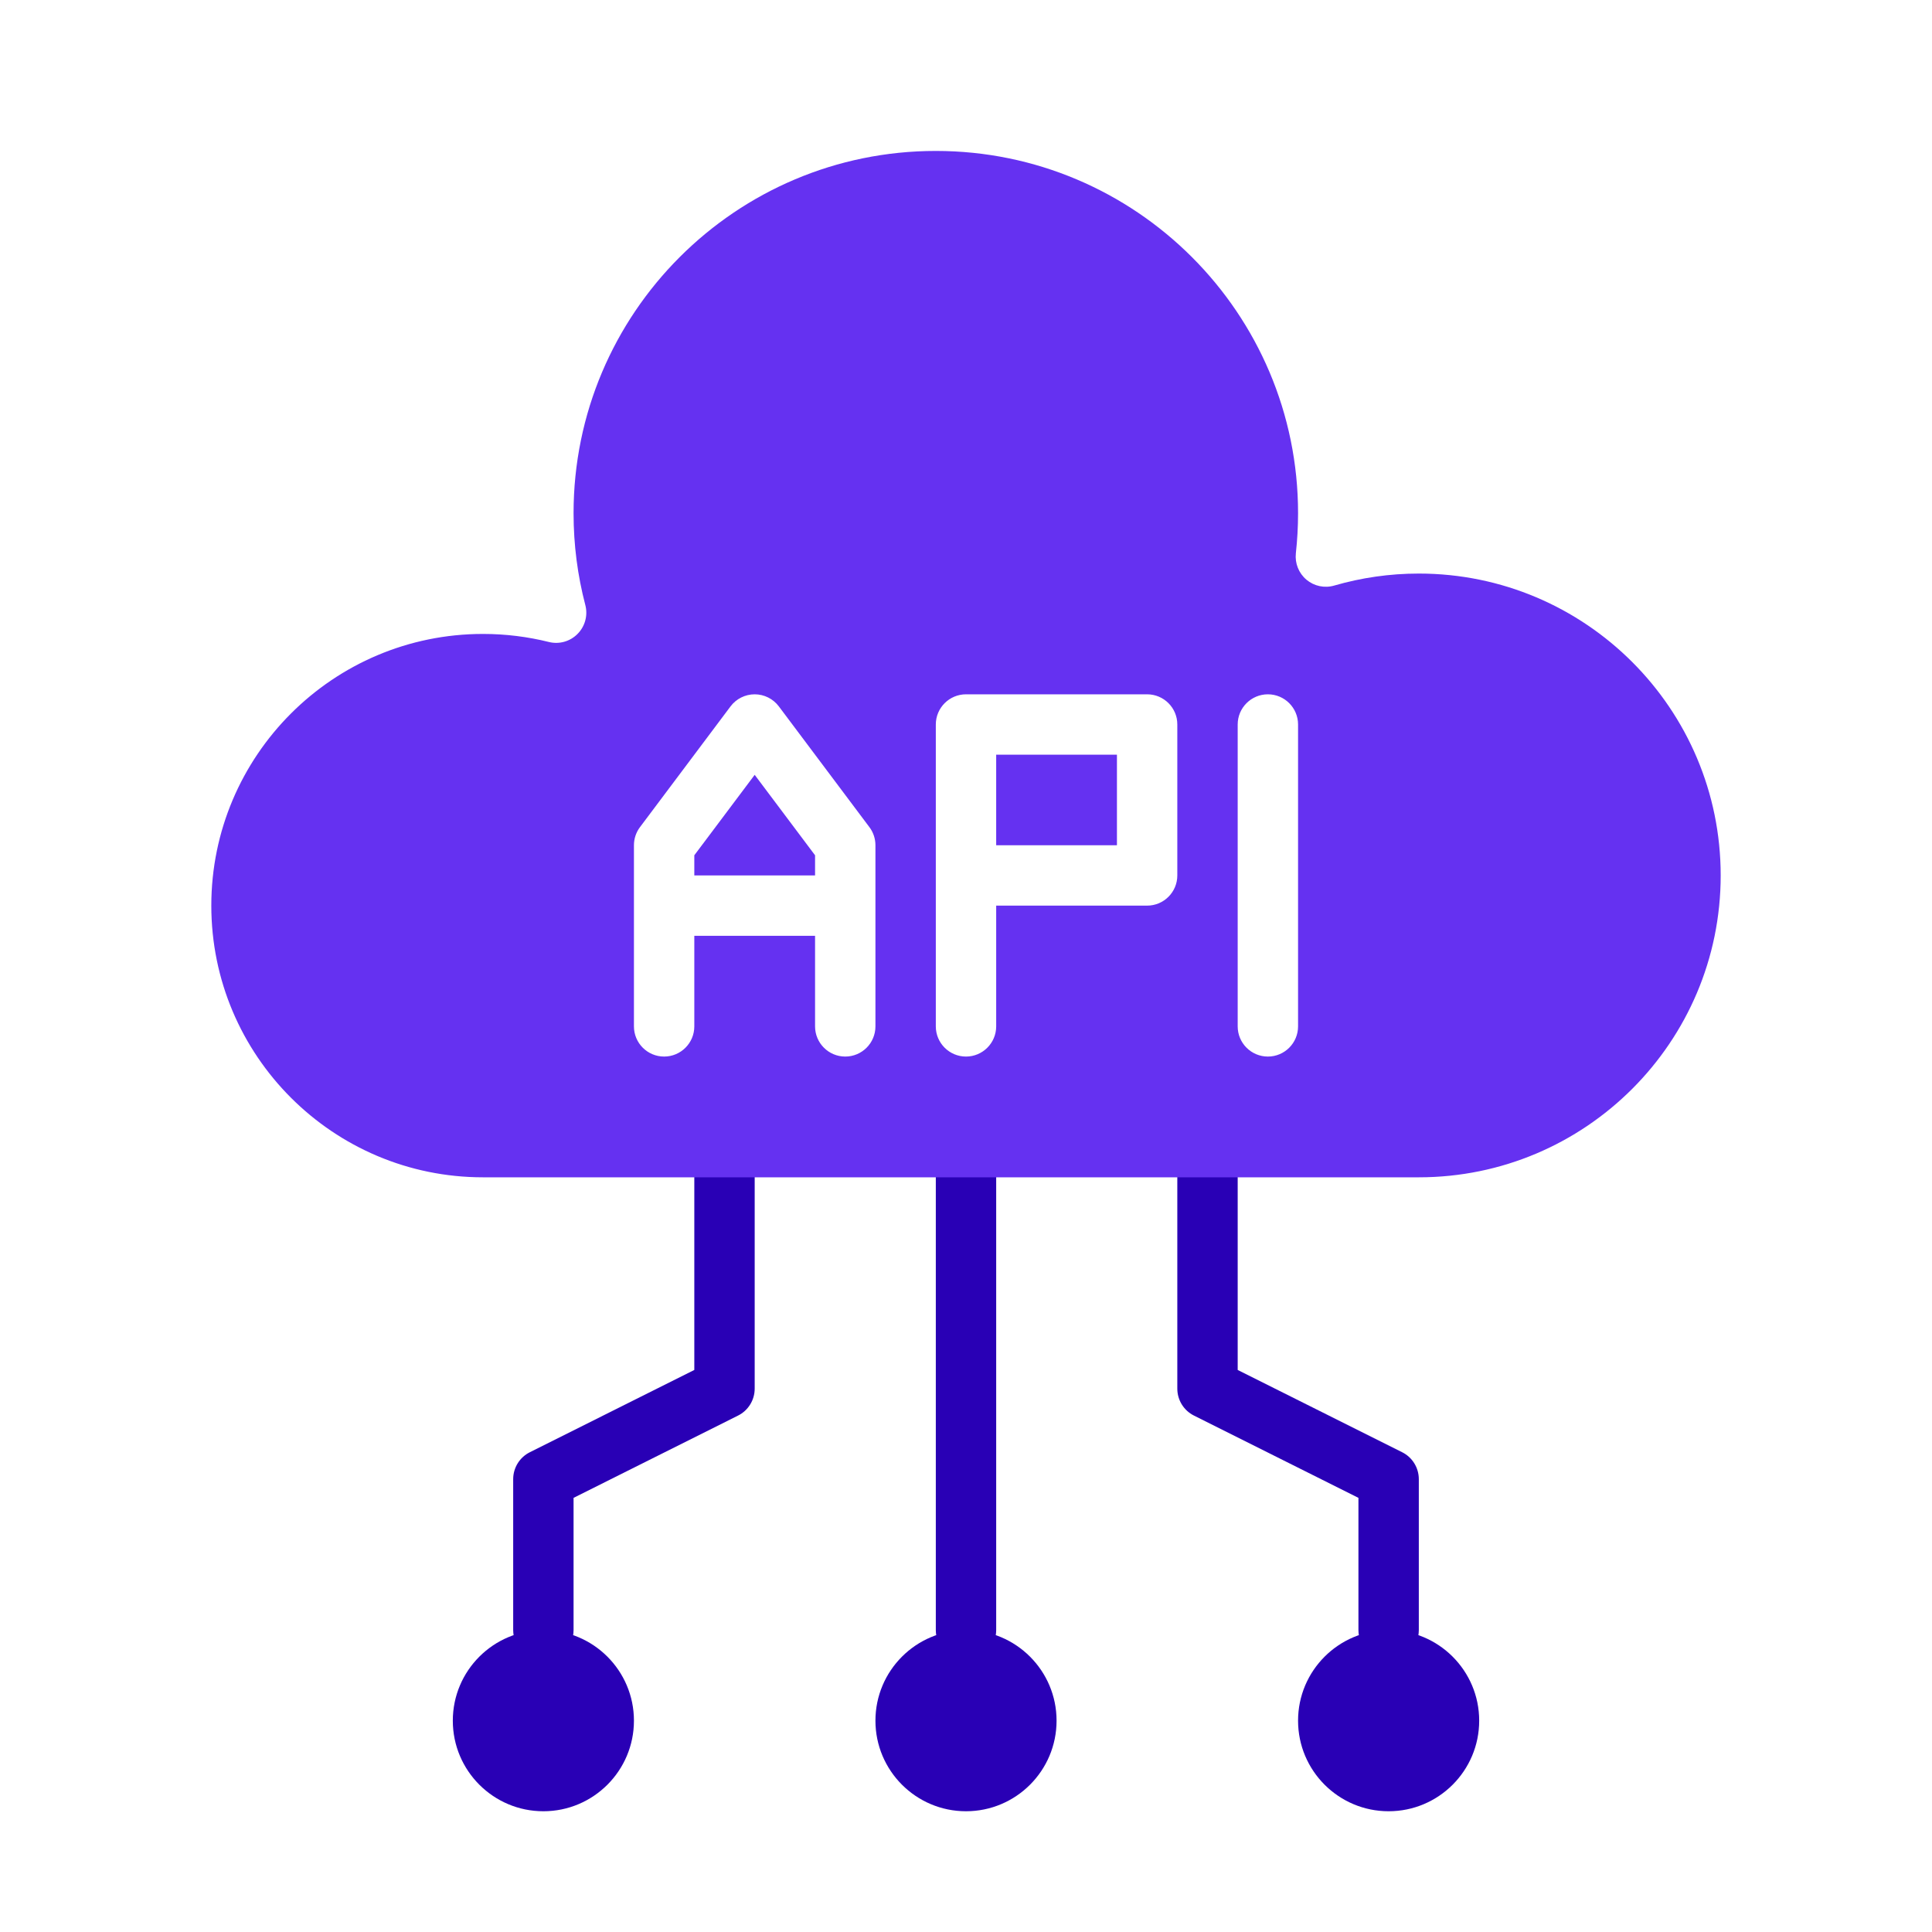 <svg width="56" height="56" viewBox="0 0 56 56" fill="none" xmlns="http://www.w3.org/2000/svg">
<path fill-rule="evenodd" clip-rule="evenodd" d="M28 47.25C29.449 47.25 30.625 48.426 30.625 49.875C30.625 51.324 29.449 52.5 28 52.5C26.551 52.5 25.375 51.324 25.375 49.875C25.375 48.426 26.551 47.25 28 47.25Z" fill="#2900B5"/>
<path fill-rule="evenodd" clip-rule="evenodd" d="M15.75 47.25C17.199 47.25 18.375 48.426 18.375 49.875C18.375 51.324 17.199 52.5 15.75 52.5C14.301 52.5 13.125 51.324 13.125 49.875C13.125 48.426 14.301 47.25 15.75 47.25Z" fill="#2900B5"/>
<path fill-rule="evenodd" clip-rule="evenodd" d="M40.25 47.25C38.801 47.25 37.625 48.426 37.625 49.875C37.625 51.324 38.801 52.5 40.25 52.5C41.699 52.5 42.875 51.324 42.875 49.875C42.875 48.426 41.699 47.25 40.25 47.25Z" fill="#2900B5"/>
<path fill-rule="evenodd" clip-rule="evenodd" d="M27.125 34.125C27.125 33.642 27.517 33.25 28 33.25C28.482 33.25 28.875 33.642 28.875 34.125V47.25C28.875 47.733 28.482 48.125 28 48.125C27.517 48.125 27.125 47.733 27.125 47.25V34.125Z" fill="#2900B5"/>
<path fill-rule="evenodd" clip-rule="evenodd" d="M20.125 34.125C20.125 33.642 20.517 33.25 21 33.25C21.483 33.25 21.875 33.642 21.875 34.125V40.25C21.875 40.582 21.688 40.884 21.391 41.032L16.625 43.416V47.25C16.625 47.733 16.233 48.125 15.75 48.125C15.267 48.125 14.875 47.733 14.875 47.25V42.875C14.875 42.543 15.062 42.241 15.359 42.093L20.125 39.709V34.125Z" fill="#2900B5"/>
<path fill-rule="evenodd" clip-rule="evenodd" d="M34.125 34.125C34.125 33.642 34.517 33.25 35 33.25C35.483 33.25 35.875 33.642 35.875 34.125V39.709L40.641 42.093C40.938 42.241 41.125 42.543 41.125 42.875V47.25C41.125 47.733 40.733 48.125 40.25 48.125C39.767 48.125 39.375 47.733 39.375 47.25V43.416L34.609 41.032C34.312 40.884 34.125 40.582 34.125 40.25V34.125Z" fill="#2900B5"/>
<path fill-rule="evenodd" clip-rule="evenodd" d="M37.561 16.037C37.53 16.328 37.644 16.614 37.868 16.803C38.092 16.991 38.395 17.055 38.676 16.972C39.453 16.747 40.275 16.625 41.125 16.625C45.954 16.625 49.875 20.546 49.875 25.375C49.875 30.204 45.954 34.125 41.125 34.125H14C9.654 34.125 6.125 30.596 6.125 26.25C6.125 21.904 9.654 18.375 14 18.375C14.658 18.375 15.297 18.456 15.908 18.608C16.208 18.683 16.524 18.594 16.741 18.374C16.959 18.154 17.044 17.836 16.966 17.538C16.743 16.687 16.625 15.795 16.625 14.875C16.625 9.08 21.33 4.375 27.125 4.375C32.92 4.375 37.625 9.08 37.625 14.875C37.625 15.268 37.603 15.655 37.561 16.037ZM35.875 21V29.75C35.875 30.233 36.267 30.625 36.75 30.625C37.233 30.625 37.625 30.233 37.625 29.75V21C37.625 20.517 37.233 20.125 36.75 20.125C36.267 20.125 35.875 20.517 35.875 21ZM18.375 29.75C18.375 30.233 18.767 30.625 19.25 30.625C19.733 30.625 20.125 30.233 20.125 29.75V27.125H23.625V29.75C23.625 30.233 24.017 30.625 24.5 30.625C24.983 30.625 25.375 30.233 25.375 29.75V24.5C25.375 24.311 25.314 24.126 25.2 23.975L22.575 20.475C22.41 20.255 22.151 20.125 21.875 20.125C21.599 20.125 21.34 20.255 21.175 20.475L18.55 23.975C18.436 24.126 18.375 24.311 18.375 24.5V29.75ZM28.875 26.25H33.25C33.733 26.25 34.125 25.858 34.125 25.375V21C34.125 20.517 33.733 20.125 33.25 20.125H28C27.517 20.125 27.125 20.517 27.125 21V29.75C27.125 30.233 27.517 30.625 28 30.625C28.482 30.625 28.875 30.233 28.875 29.75V26.25Z" fill="#6531F1"/>
<path fill-rule="evenodd" clip-rule="evenodd" d="M28.875 21.875H32.375V24.5H28.875V21.875Z" fill="#6531F1"/>
<path fill-rule="evenodd" clip-rule="evenodd" d="M23.625 25.375H20.125V24.791L21.875 22.459L23.625 24.791V25.375Z" fill="#6531F1"/>
</svg>
